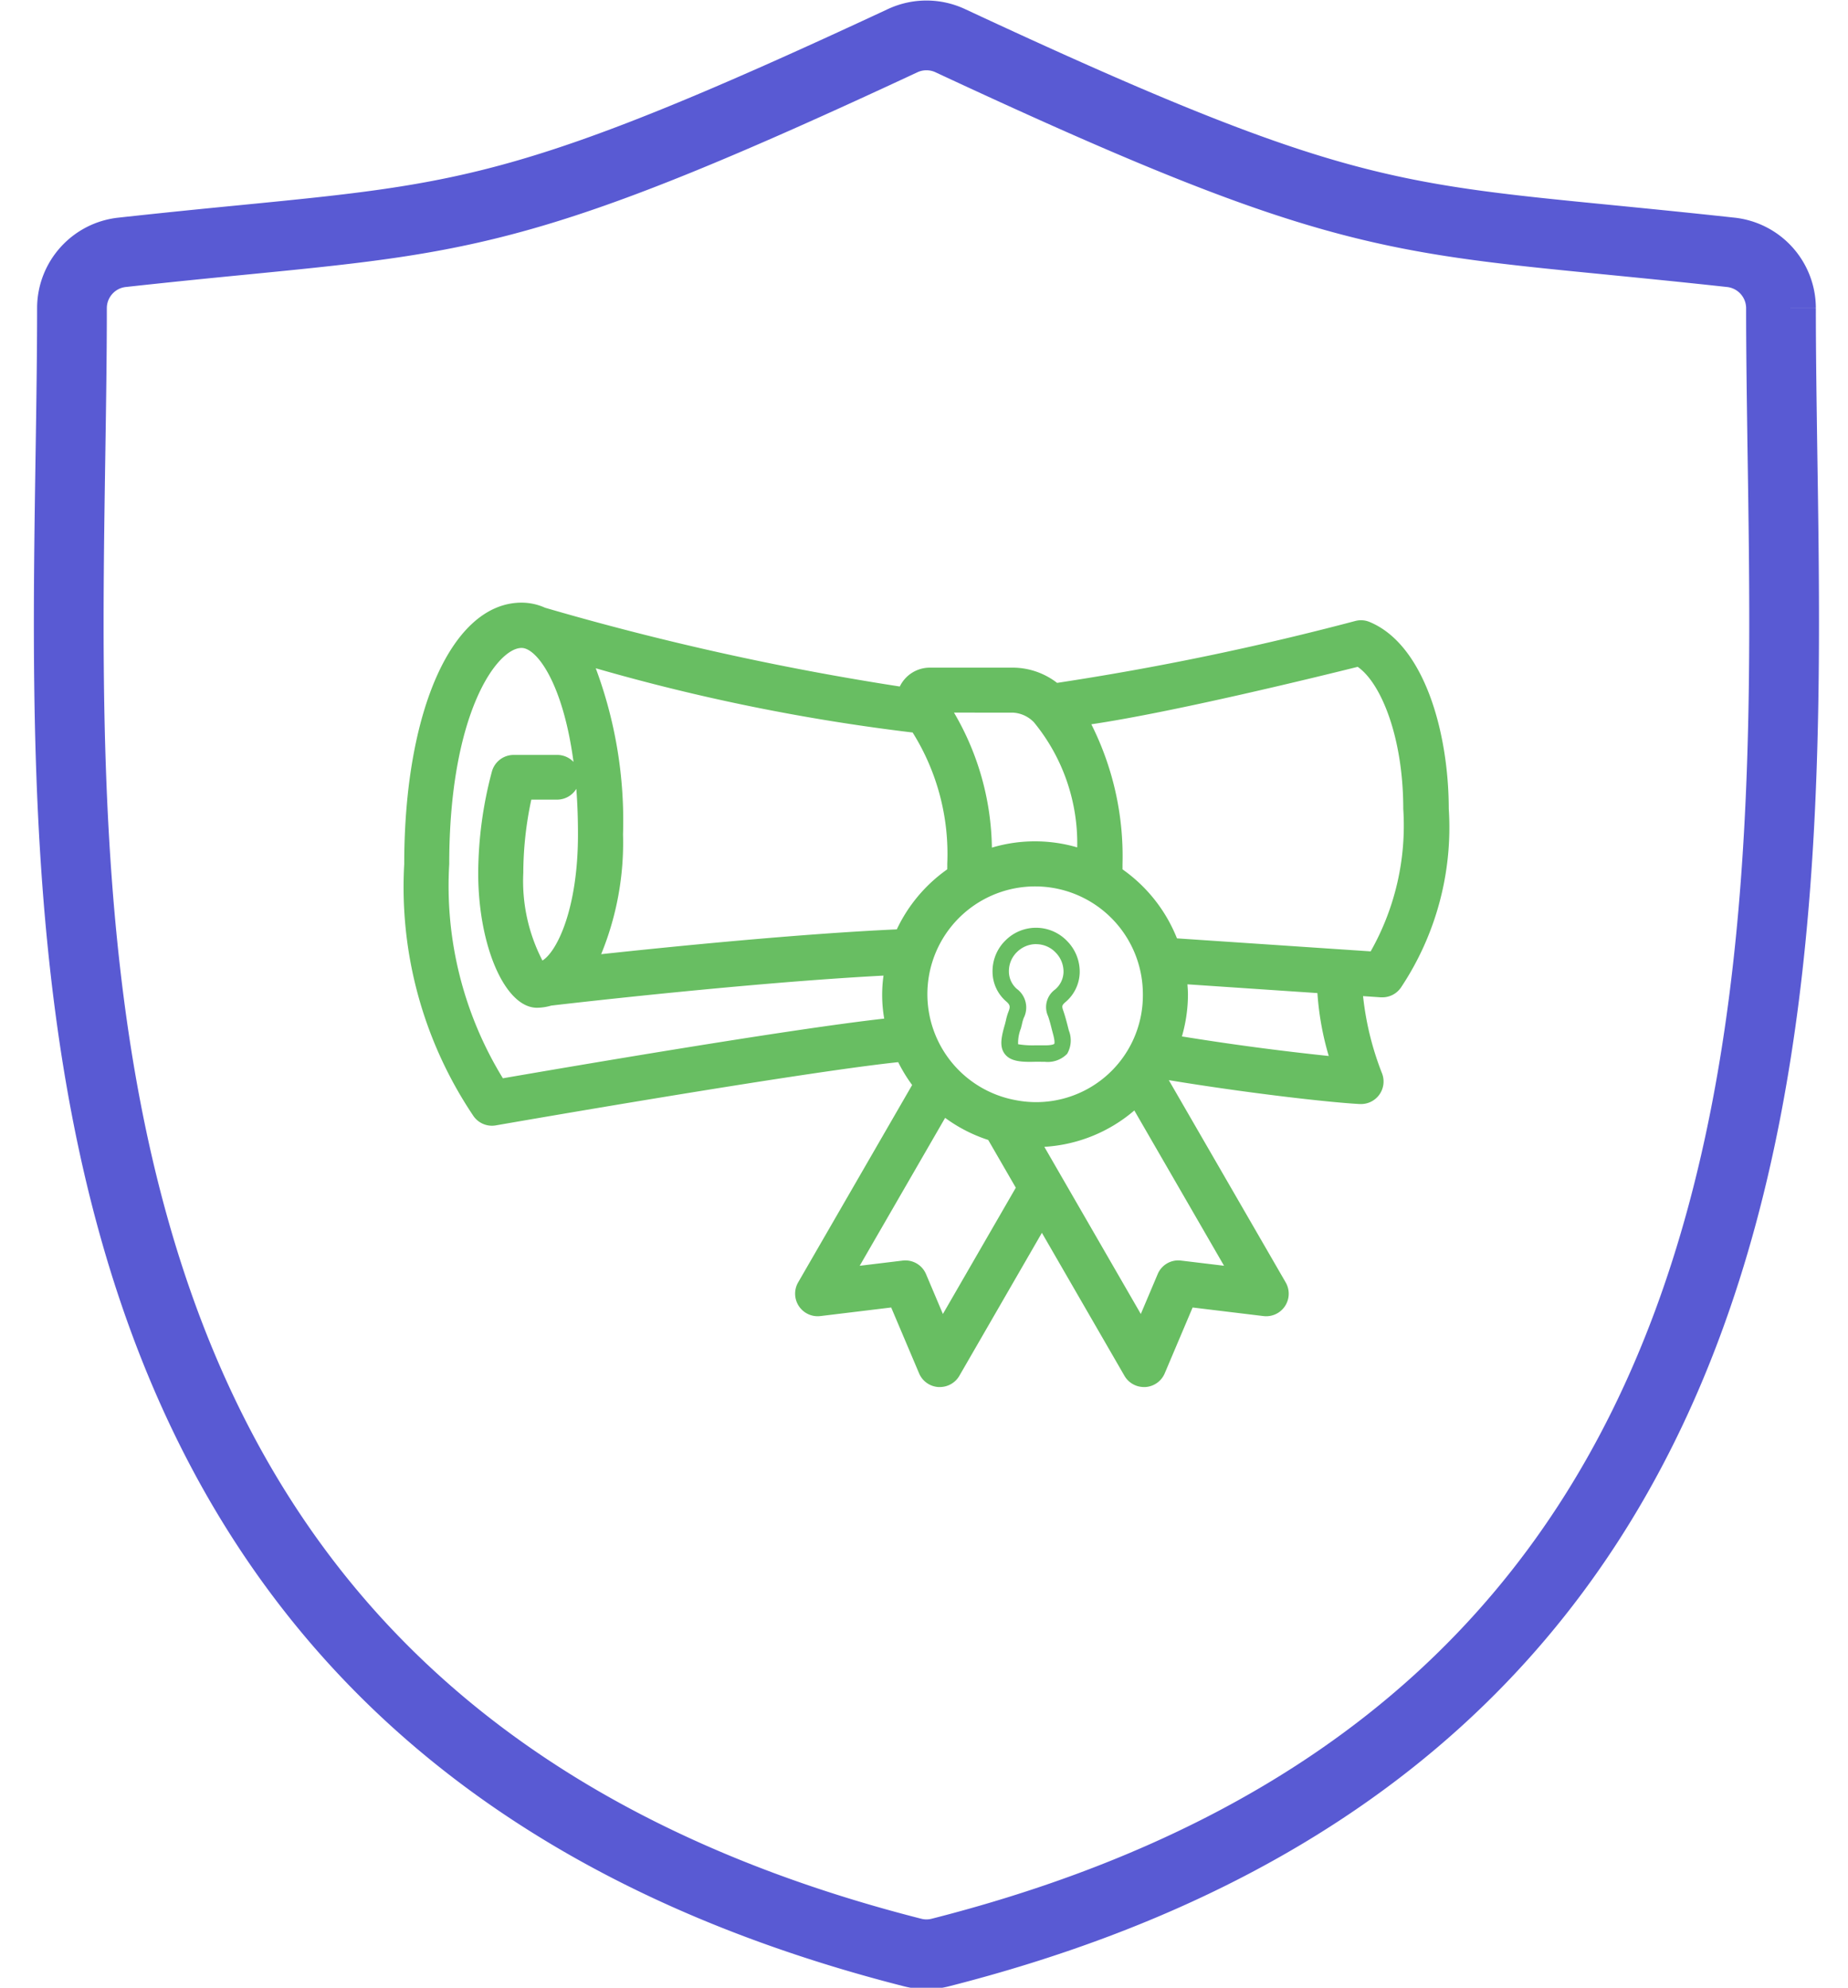 <svg width="53" height="57" version="1.1" xmlns="http://www.w3.org/2000/svg"><g id="Page-1" stroke="none" stroke-width="1" fill="none" fill-rule="evenodd"><g id="Group-6" transform="translate(-1 -19)"><g id="green_trade-(1)" transform="translate(2 19)"><g id="Group_7860" transform="translate(9.592 17.281)" fill="#68BE62" fill-rule="nonzero"><path d="M28.689.555a.637.637 0 00-.408-.03 80.567 80.567 0 01-8.556 1.776 2.09 2.09 0 00-1.255-.437h-2.4a.955.955 0 00-.856.541A79.929 79.929 0 015.04.146 1.648 1.648 0 004.369 0C2.386 0 1.001 3.083 1.001 7.5a11.748 11.748 0 001.971 7.2.646.646 0 00.656.29c.091-.016 8.674-1.512 11.54-1.813.114.23.248.449.4.655l-3.27 5.661a.647.647 0 00.638.965l2.031-.246.8 1.888c.095.226.31.378.555.393h.04c.23 0 .444-.122.56-.322l2.367-4.1 2.368 4.1c.116.2.329.322.559.322h.04a.646.646 0 00.556-.393l.8-1.888 2.032.246a.646.646 0 00.637-.965l-3.352-5.8c2.3.378 4.6.638 5.477.685h.035a.646.646 0 00.607-.87 8.484 8.484 0 01-.548-2.225l.511.035h.043c.212 0 .41-.104.531-.278a8.276 8.276 0 001.373-5.127c-.003-2.198-.704-4.708-2.269-5.358zm-10.219 2.6a.9.9 0 01.57.255l.01.008a5.466 5.466 0 011.252 3.6 4.319 4.319 0 00-2.447.007 7.852 7.852 0 00-1.087-3.872l1.702.002zm3.715 8.077a3.06 3.06 0 01-3.634 3.037 3.09 3.09 0 113.634-3.037zm-5.612-3.583a4.4 4.4 0 00-1.445 1.72c-2.789.127-6.4.488-8.479.712a8.427 8.427 0 00.627-3.435 12.512 12.512 0 00-.782-4.764 57.432 57.432 0 009.088 1.842 6.56 6.56 0 01.993 3.769c.002.054 0 .106-.001.158l-.001-.002zm-10.589-1c0 2.125-.6 3.355-1.019 3.614a4.954 4.954 0 01-.549-2.514 10.1 10.1 0 01.23-2.1h.739a.647.647 0 00.552-.31c.031.405.047.84.047 1.309v.001zM3.831 13.64a10.547 10.547 0 01-1.539-6.141c0-4.331 1.374-6.2 2.075-6.2.431 0 1.188 1.006 1.489 3.268a.643.643 0 00-.471-.2H4.139a.647.647 0 00-.623.475 11.428 11.428 0 00-.393 2.916c0 2.092.772 3.859 1.685 3.859a1.5 1.5 0 00.409-.062c.681-.08 5.735-.66 9.53-.86-.058.41-.051.826.02 1.233-2.768.309-9.196 1.411-10.935 1.711l-.001.001zm12.619 6.758l-.483-1.141a.644.644 0 00-.673-.39l-1.23.149 2.45-4.242c.375.276.793.49 1.236.634l.791 1.369-2.091 3.621zm6.832-1.531a.639.639 0 00-.673.39l-.483 1.141-2.767-4.793a4.359 4.359 0 002.581-1.043l2.573 4.453-1.231-.148zM27.515 13a75.77 75.77 0 01-4.21-.561c.113-.39.172-.794.173-1.2 0-.1-.008-.2-.015-.294l3.728.251c.042.611.15 1.216.325 1.803l-.001.001zm1.2-3l-5.552-.373a4.412 4.412 0 00-1.562-1.979v-.15a8.418 8.418 0 00-.894-4.01c2.374-.35 6.57-1.38 7.639-1.647.668.462 1.307 2.018 1.307 4.071a7.32 7.32 0 01-.933 4.085l-.005.003z" id="Path_26017"/><path d="M19.188 13.165h-.082c-.431.014-.723-.015-.882-.224-.159-.209-.1-.487.008-.86l.025-.1a1.63 1.63 0 01.071-.245c.058-.145.057-.2-.07-.307-.24-.21-.38-.512-.384-.831a1.231 1.231 0 01.373-.914 1.236 1.236 0 011.772.027c.239.245.367.578.354.92a1.146 1.146 0 01-.406.822c-.108.093-.109.121-.063.253s.085.277.121.417l.037.146a.767.767 0 01-.048.668.775.775 0 01-.635.23l-.191-.002zm-.068-3.373a.78.78 0 00-.545.227.763.763 0 00-.232.565.665.665 0 00.225.49.664.664 0 01.2.836 1.1 1.1 0 00-.05.175l-.03.121c-.058.145-.086.3-.081.457.155.025.313.036.47.032h.3c.225 0 .267-.042.268-.044.001-.002.025-.051-.031-.262l-.04-.151c-.032-.127-.064-.255-.107-.378a.622.622 0 01.2-.766.677.677 0 00.242-.487.777.777 0 00-.223-.571.768.768 0 00-.545-.242l-.021-.002z" id="Path_26018"/></g><path d="M50.119 12.924c-.02-1.411-.041-2.777-.041-4.088a1.613 1.613 0 00-1.438-1.6c-1.29-.141-2.424-.253-3.454-.355-6.5-.638-8.461-.83-18.934-5.715a1.614 1.614 0 00-1.363 0C14.414 6.051 12.452 6.243 5.952 6.881c-1.027.1-2.161.213-3.454.355-.816.09-1.433.78-1.434 1.6 0 1.355-.022 2.769-.044 4.228C.784 28.522.46 49.693 25.171 55.989c.262.068.538.068.8 0 24.711-6.297 24.387-27.468 24.148-43.065h0z" id="Path_26019" stroke="#595AD3" stroke-width="2"/></g><path id="Rectangle-Copy-12" d="M0 0h55v77H0z"/></g></g></svg>